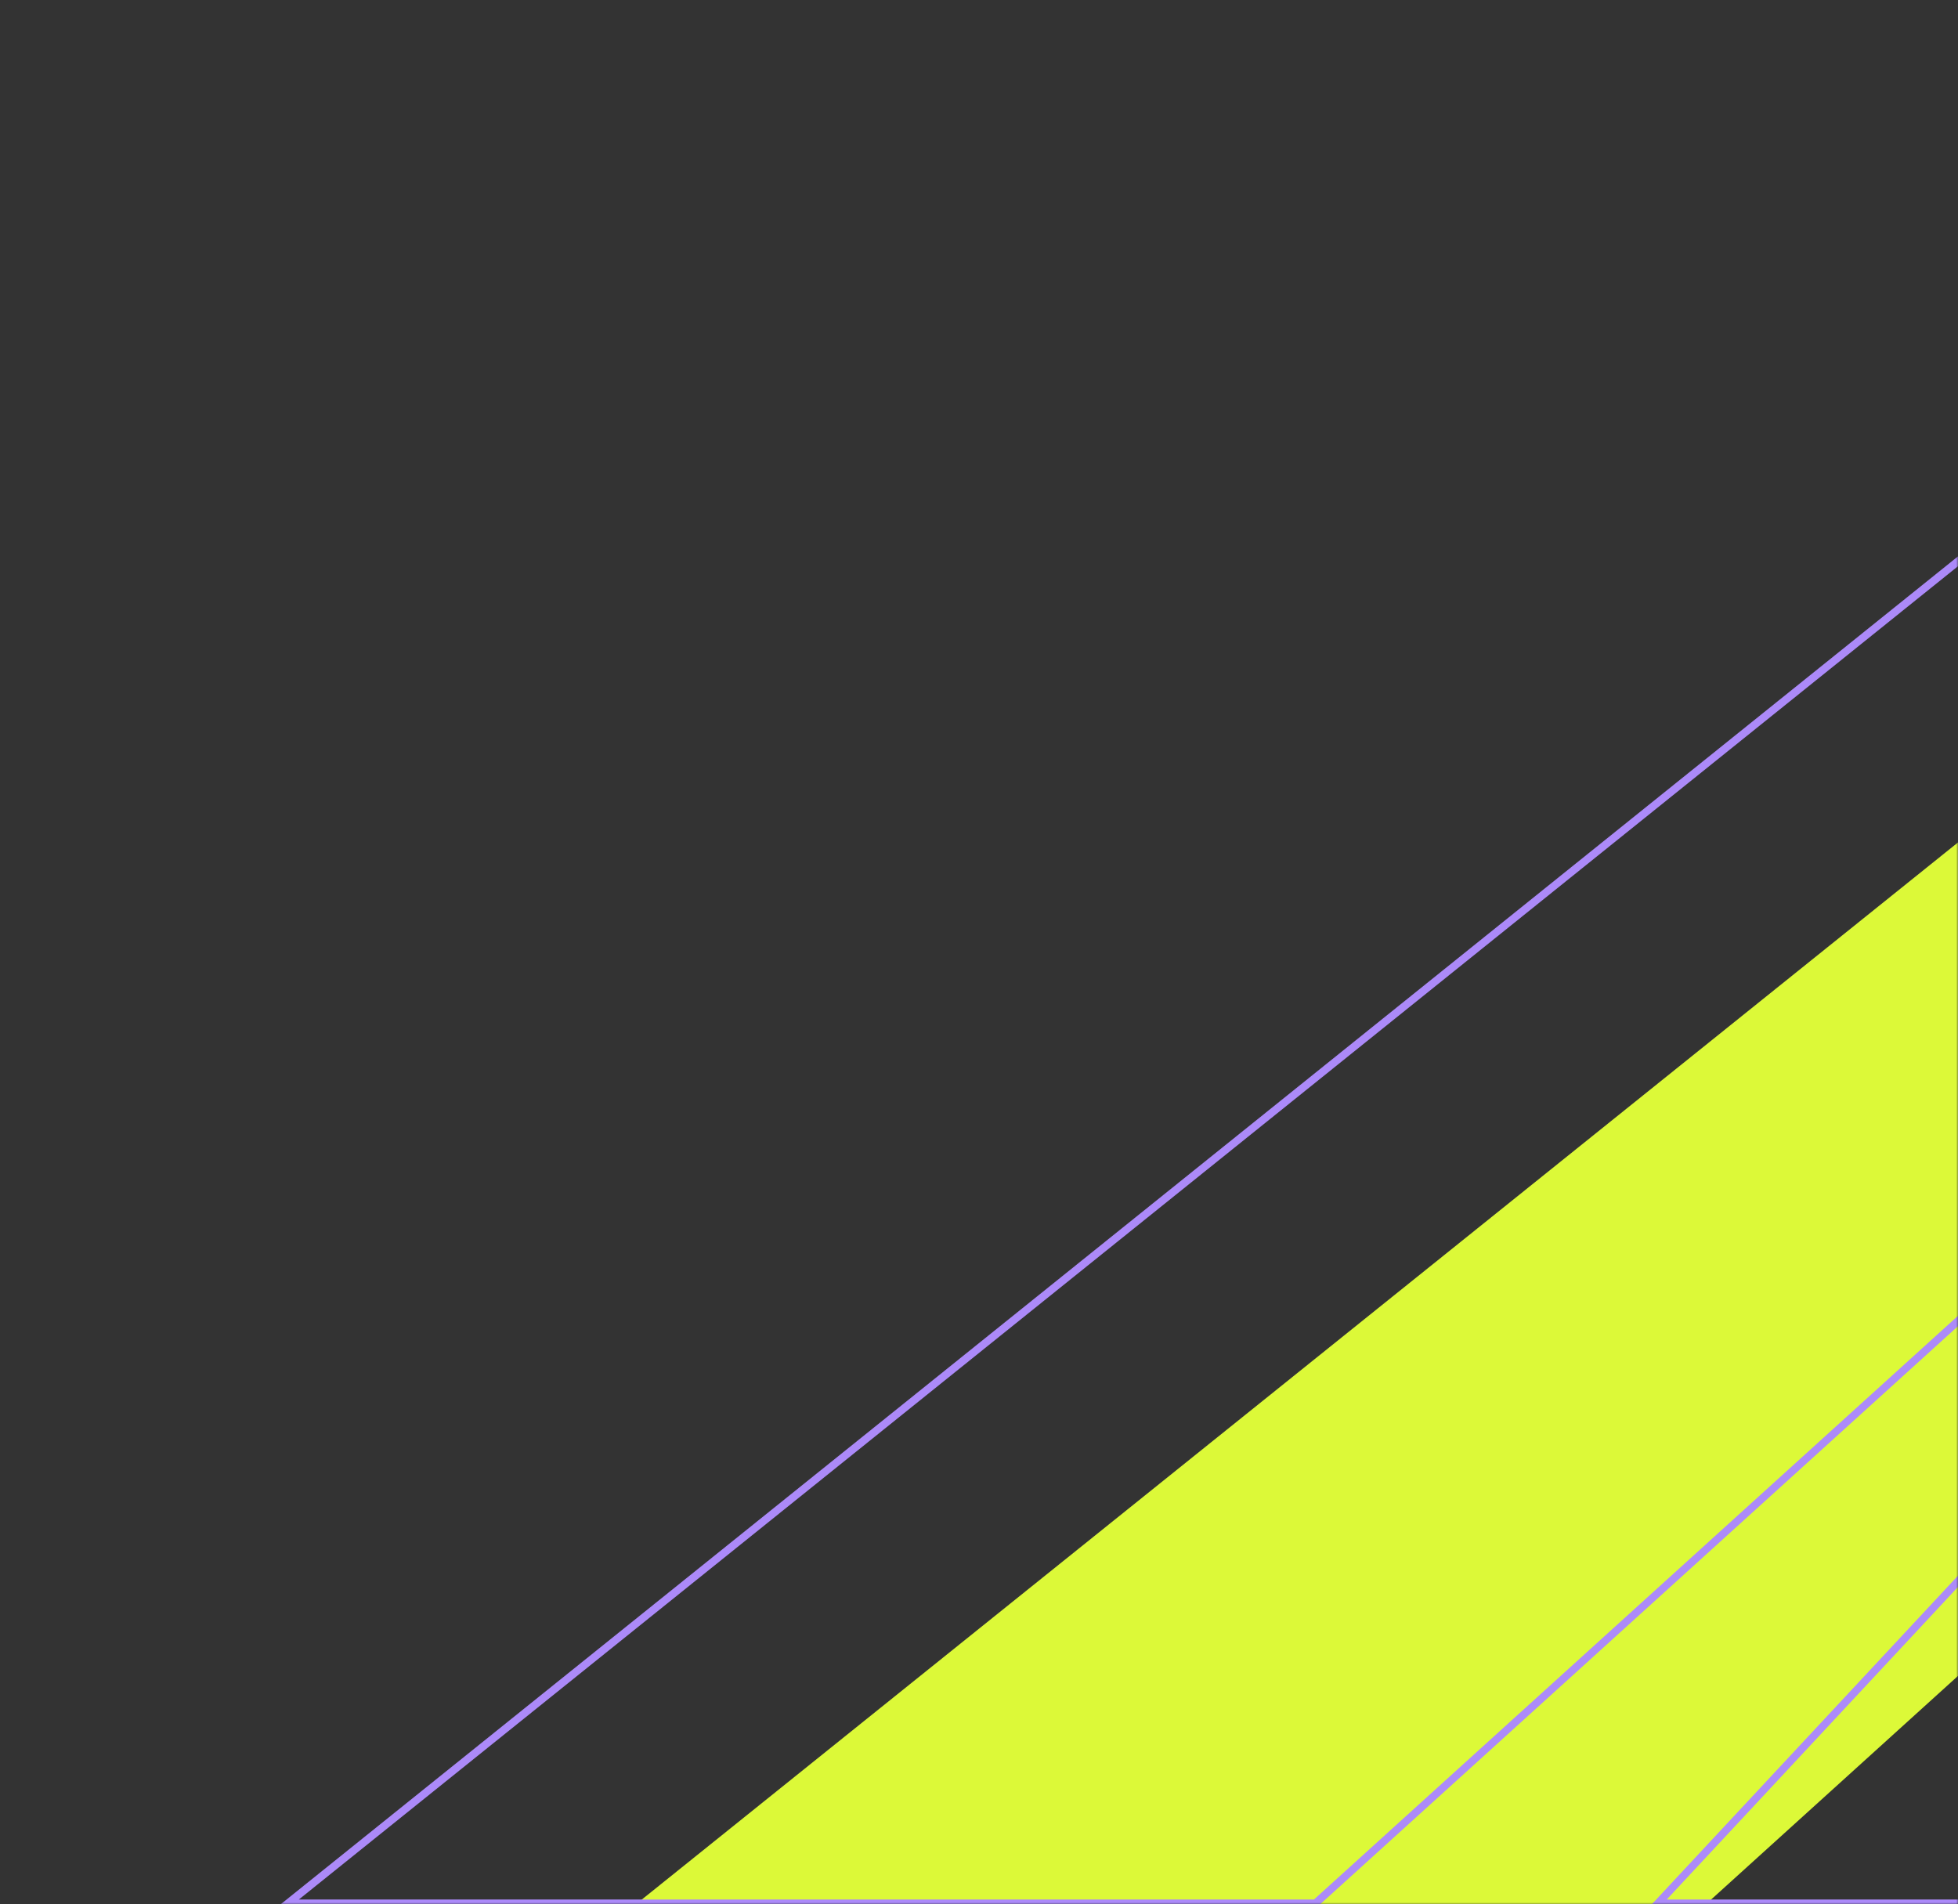 <svg width="510" height="496" viewBox="0 0 510 496" fill="none" xmlns="http://www.w3.org/2000/svg">
<rect x="0" y="0" width="510" height="496" fill="#333333" stroke="none"/>
<mask id="mask0_40004495_2764" style="mask-type:alpha" maskUnits="userSpaceOnUse" x="0" y="0" width="510" height="496">
<rect width="510" height="496" fill="#D9D9D9"/>
</mask>
<g mask="url(#mask0_40004495_2764)">
<path fill-rule="evenodd" clip-rule="evenodd" d="M1567.52 -355.586L1362.1 -1119H1141.07L1227.02 -861.17L1075.6 -1119H860.699L1201.67 -562.723L1201.86 -562.429L1201.67 -562.716L765.196 -1119H478.681L997.477 -562.576L383.179 -1119H96.664L592.42 -720.839C874.954 -497.883 874.954 -69.736 592.42 153.227L96.664 551.388H383.179L997.477 -5.036L478.681 551.388H765.196L1201.67 -4.895L1201.83 -5.136L1201.67 -4.889L860.699 551.388H1075.6L1227.02 293.558L1141.07 551.388H1362.1L1567.52 -212.026C1580.16 -259.095 1580.16 -308.517 1567.52 -355.586Z" fill="#DCF938"/>
<path fill-rule="evenodd" clip-rule="evenodd" d="M1183.32 -150.92L1107.42 -24.541L1107.15 -24.153L699.46 495.757H431.834L916.425 -24.28L916.68 -24.541L993.884 -107.323C1087.17 -207.232 1087.17 -362.409 993.884 -462.318L916.68 -545.1L916.425 -545.36L431.841 -1065.4H699.466L1107.16 -545.494L1107.42 -545.106L1183.33 -418.727C1232.77 -336.333 1232.77 -233.314 1183.33 -150.92H1183.32Z" stroke="#AC8AF9" stroke-width="2" stroke-miterlimit="10"/>
<path fill-rule="evenodd" clip-rule="evenodd" d="M993.891 -107.323L916.687 -24.541L916.433 -24.28L342.632 495.756H75L538.077 123.634C801.984 -84.745 801.984 -484.896 538.077 -693.275L75 -1065.4H342.626L916.426 -545.367L916.68 -545.107L993.884 -462.325C1087.17 -362.416 1087.17 -207.239 993.884 -107.33L993.891 -107.323Z" stroke="#AC8AF9" stroke-width="2" stroke-miterlimit="10"/>
</g>
</svg>
